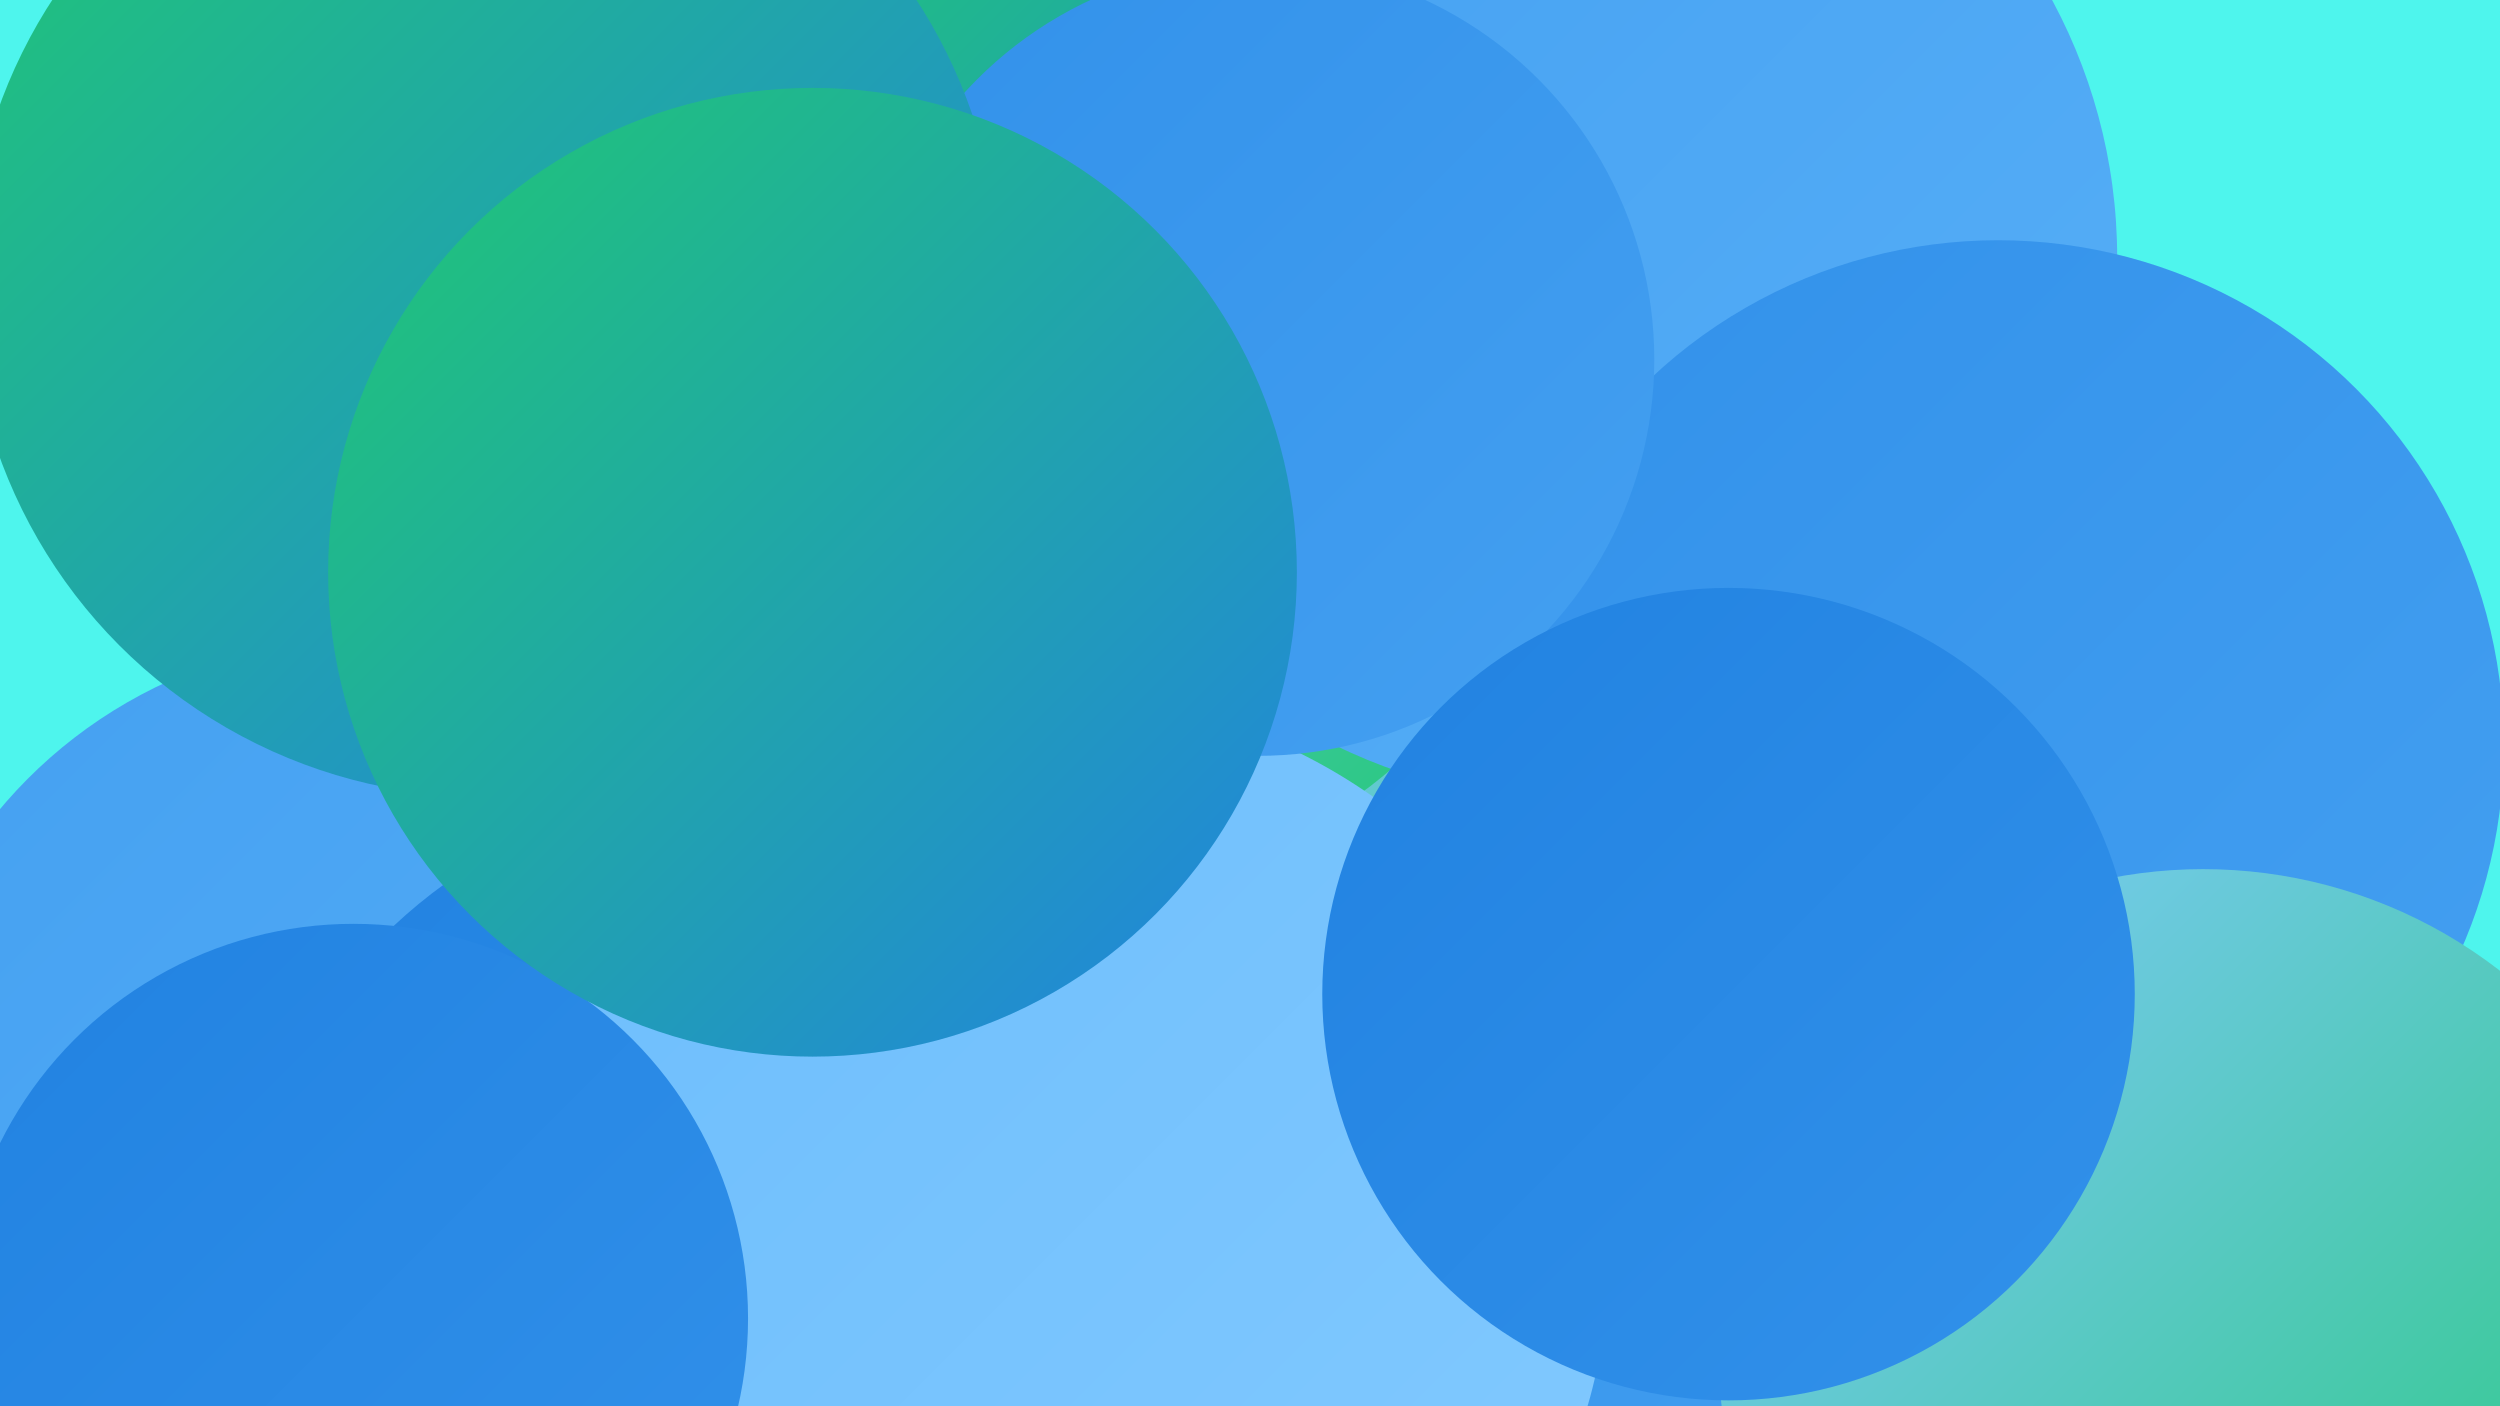 <?xml version="1.0" encoding="UTF-8"?><svg width="1280" height="720" xmlns="http://www.w3.org/2000/svg"><defs><linearGradient id="grad0" x1="0%" y1="0%" x2="100%" y2="100%"><stop offset="0%" style="stop-color:#20c873;stop-opacity:1" /><stop offset="100%" style="stop-color:#2182e1;stop-opacity:1" /></linearGradient><linearGradient id="grad1" x1="0%" y1="0%" x2="100%" y2="100%"><stop offset="0%" style="stop-color:#2182e1;stop-opacity:1" /><stop offset="100%" style="stop-color:#3291ea;stop-opacity:1" /></linearGradient><linearGradient id="grad2" x1="0%" y1="0%" x2="100%" y2="100%"><stop offset="0%" style="stop-color:#3291ea;stop-opacity:1" /><stop offset="100%" style="stop-color:#44a0f1;stop-opacity:1" /></linearGradient><linearGradient id="grad3" x1="0%" y1="0%" x2="100%" y2="100%"><stop offset="0%" style="stop-color:#44a0f1;stop-opacity:1" /><stop offset="100%" style="stop-color:#57aff7;stop-opacity:1" /></linearGradient><linearGradient id="grad4" x1="0%" y1="0%" x2="100%" y2="100%"><stop offset="0%" style="stop-color:#57aff7;stop-opacity:1" /><stop offset="100%" style="stop-color:#6cbdfc;stop-opacity:1" /></linearGradient><linearGradient id="grad5" x1="0%" y1="0%" x2="100%" y2="100%"><stop offset="0%" style="stop-color:#6cbdfc;stop-opacity:1" /><stop offset="100%" style="stop-color:#83caff;stop-opacity:1" /></linearGradient><linearGradient id="grad6" x1="0%" y1="0%" x2="100%" y2="100%"><stop offset="0%" style="stop-color:#83caff;stop-opacity:1" /><stop offset="100%" style="stop-color:#20c873;stop-opacity:1" /></linearGradient></defs><rect width="1280" height="720" fill="#4ef5ed" /><circle cx="533" cy="464" r="228" fill="url(#grad3)" /><circle cx="735" cy="533" r="258" fill="url(#grad6)" /><circle cx="499" cy="126" r="222" fill="url(#grad3)" /><circle cx="553" cy="209" r="244" fill="url(#grad6)" /><circle cx="414" cy="685" r="183" fill="url(#grad4)" /><circle cx="187" cy="571" r="244" fill="url(#grad3)" /><circle cx="806" cy="132" r="278" fill="url(#grad3)" /><circle cx="419" cy="262" r="181" fill="url(#grad3)" /><circle cx="528" cy="148" r="190" fill="url(#grad0)" /><circle cx="1023" cy="382" r="259" fill="url(#grad2)" /><circle cx="515" cy="612" r="223" fill="url(#grad3)" /><circle cx="906" cy="564" r="182" fill="url(#grad2)" /><circle cx="381" cy="665" r="262" fill="url(#grad1)" /><circle cx="539" cy="641" r="285" fill="url(#grad5)" /><circle cx="644" cy="184" r="203" fill="url(#grad2)" /><circle cx="181" cy="675" r="202" fill="url(#grad1)" /><circle cx="248" cy="144" r="264" fill="url(#grad0)" /><circle cx="1128" cy="693" r="248" fill="url(#grad6)" /><circle cx="416" cy="293" r="248" fill="url(#grad0)" /><circle cx="885" cy="509" r="208" fill="url(#grad1)" /></svg>